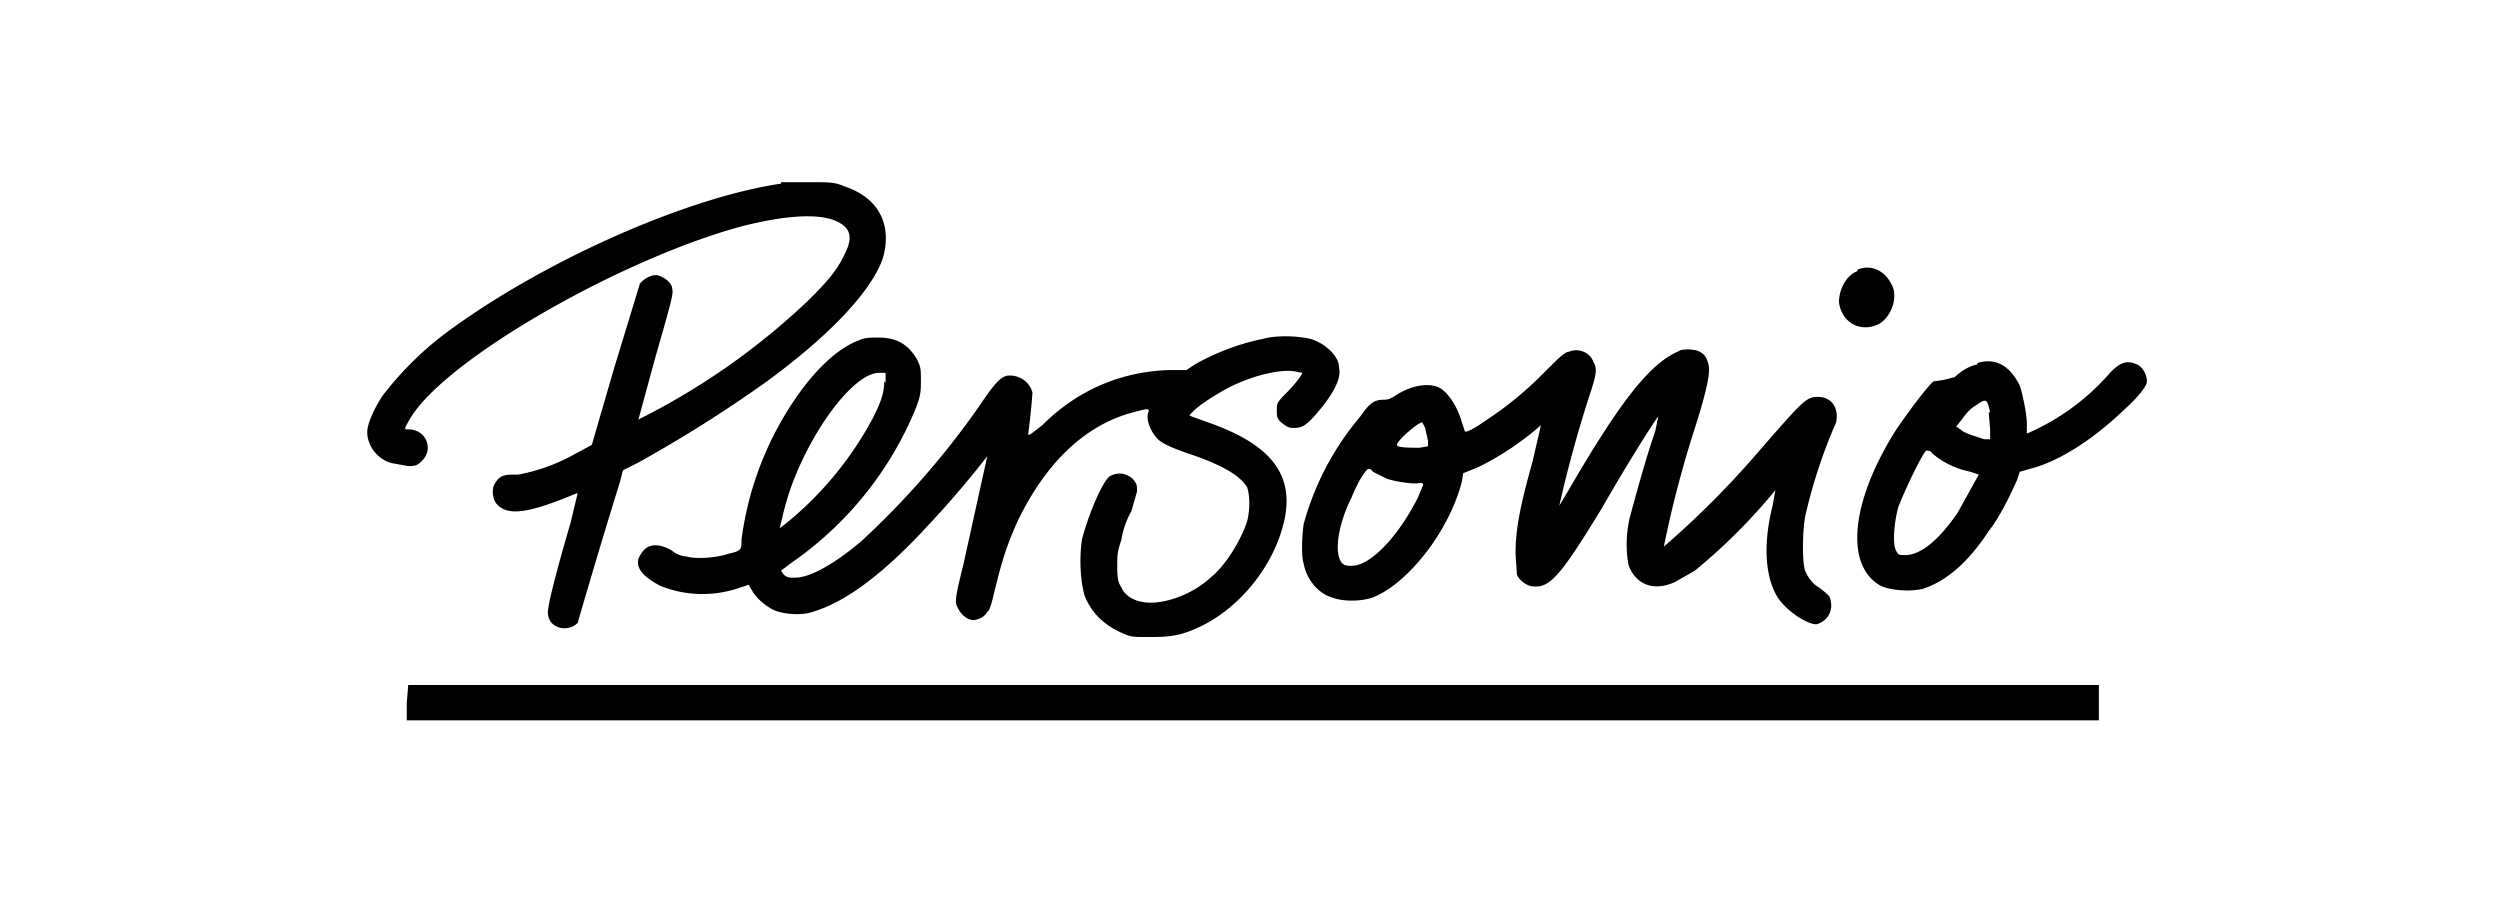 <svg xmlns="http://www.w3.org/2000/svg" width="177" height="64" fill="none"><path fill="#000" d="M55.3 13c-6.8 1-17.1 5.6-23.9 10.7a23.4 23.4 0 0 0-4.3 4.3c-.6.9-1.1 2-1.1 2.6 0 1 .8 2 1.8 2.2l1.1.2c.6 0 .7-.1 1-.4.8-.8.3-2.2-1-2.2-.3 0-.3 0 .1-.7C31.4 25.5 44 18.3 52.6 16c3.2-.8 5.5-.9 6.7-.3 1 .5 1.1 1.2.4 2.5-.5 1-1.1 1.7-2.4 3a49.5 49.5 0 0 1-12.1 8.5l1.2-4.4c1-3.5 1.3-4.5 1.2-4.8 0-.4-.4-.8-1-1-.4-.1-1 .2-1.3.6l-1.8 5.9-1.6 5.5-1.3.7a13 13 0 0 1-3.9 1.4c-1 0-1.3 0-1.7.7-.2.4-.1 1 .1 1.3.7.9 2 .8 4.8-.3l1-.4-.5 2.1c-1.2 4.1-1.7 6.2-1.6 6.5.1 1 1.4 1.3 2.1.6a522.2 522.2 0 0 1 3-10l.2-.8 1-.5a95 95 0 0 0 9.2-5.8c4.5-3.3 7.4-6.4 8.2-8.7.7-2.4-.3-4.3-2.7-5.1-.7-.3-1-.3-2.5-.3h-2ZM131.5 19.2c-.8.3-1.3 1.3-1.3 2.2.2 1.5 1.6 2.2 2.9 1.5.9-.6 1.3-2 .8-2.8-.5-1-1.5-1.4-2.4-1ZM89.4 24c-1.6.3-3.4 1-4.8 1.8l-.6.4h-1.2c-3.4.1-6.5 1.4-9 3.9-.9.7-1 .8-1 .6a52.1 52.1 0 0 0 .3-2.9c-.2-.8-1-1.3-1.8-1.2-.5.1-1 .7-2 2.2a59 59 0 0 1-8.3 9.5c-2 1.7-3.7 2.6-4.7 2.6-.5 0-.5 0-.8-.2l-.2-.3.8-.6A24.7 24.7 0 0 0 64.8 29c.3-.8.4-1 .4-2 0-.9 0-1-.3-1.6-.6-1-1.4-1.5-2.7-1.5-.6 0-1 0-1.4.2-1.9.7-4 3-5.7 6.1a23 23 0 0 0-2.6 8c0 .7 0 .8-.9 1-.9.3-2.3.4-3 .2-.3 0-.8-.2-1-.4-1-.6-1.8-.5-2.2.2-.6.8 0 1.6 1.4 2.3a8 8 0 0 0 5.6.1l.6-.2.3.5c.3.5.9 1 1.5 1.3.7.3 2 .4 2.8.1 2.3-.7 5-2.7 8.2-6.2a68.8 68.8 0 0 0 4.1-4.8L68.2 40c-.6 2.4-.6 2.7-.4 3 .2.5.7.9 1.1.9.4 0 .9-.3 1-.6.2 0 .4-1 .6-1.8.5-2 .8-2.9 1.5-4.5 2-4.2 4.8-6.9 8.2-7.8 1.1-.3 1.2-.3 1.1 0-.2.5.2 1.5.8 2 .4.3 1.1.6 2.3 1 2.3.8 3.4 1.5 3.9 2.3.2.6.2 1.6 0 2.4-.5 1.5-1.6 3.2-2.6 4-1.4 1.3-3.6 2-4.9 1.7-.6-.1-1.2-.5-1.4-1-.2-.3-.3-.6-.3-1.4 0-.9 0-1.1.3-2 .1-.7.4-1.5.7-2l.4-1.4c0-.5 0-.5-.3-.9-.5-.4-1-.5-1.6-.2-.5.3-1.5 2.6-2 4.5-.2 1.4-.1 3 .2 4 .5 1.2 1.3 2 2.6 2.6.7.3.7.3 2 .3 1.5 0 2.2-.1 3.5-.7 3-1.4 5.5-4.6 6.1-7.9.5-3-1.1-5-5.2-6.5l-1.4-.5-.2-.1.3-.3c.4-.4 1.3-1 2.2-1.5 1.8-1 4-1.5 5-1.3l.5.1c0 .1-.4.7-1.2 1.5-.6.6-.6.7-.6 1.1 0 .5 0 .6.3.9.4.3.5.4.9.4.6 0 .9-.2 1.6-1 1.2-1.4 1.8-2.5 1.6-3.3 0-.8-1-1.7-2-2-.8-.2-2.4-.3-3.4 0Zm-26.8 3c0 .8-.2 1.4-.8 2.6a24.5 24.5 0 0 1-6.2 7.5l-.4.3.2-.8c1-4.7 4.8-10.3 6.9-10.2h.4v.7ZM119 24.8c-2 .8-4 3.1-8 10l-.6 1a88 88 0 0 1 2.3-8.3c.3-1 .4-1.4.1-1.9-.2-.6-1-1-1.7-.7-.3 0-.7.4-1.8 1.5a25 25 0 0 1-4 3.3c-1 .7-1.6 1-1.6.8l-.2-.6c-.3-1.1-1-2.2-1.7-2.5-.8-.3-1.9-.1-3 .6-.3.2-.5.3-.8.3-.7 0-1 .2-1.7 1.2a19.9 19.9 0 0 0-4 7.6c-.1.7-.2 2.2 0 2.8.2 1.1 1 2.1 2 2.4.8.3 2 .3 2.9 0 2.5-1 5.4-4.7 6.3-8.2l.1-.6 1-.4a20.1 20.1 0 0 0 4.5-3l-.6 2.6c-1 3.5-1.2 5.1-1.2 6.5l.1 1.5c.2.4.6.7 1 .8 1.3.2 2-.6 5-5.5 2-3.5 4-6.6 4-6.5l-.2 1c-.7 2-1.5 5-1.8 6.1a8.2 8.2 0 0 0-.1 3.4c.5 1.4 1.8 1.9 3.3 1.2l1.4-.8a41 41 0 0 0 5.7-5.7l-.2 1.1c-.7 2.8-.5 5 .3 6.4.6 1 2.1 2 2.8 2 .8-.2 1.2-1 1-1.7 0-.3-.3-.5-.8-.9-.4-.2-.8-.7-1-1.2-.2-.6-.2-2.6 0-3.8a36.8 36.8 0 0 1 2.2-6.7c.2-1-.3-1.8-1.3-1.8-.8 0-1 .2-4.3 4a64 64 0 0 1-6.6 6.6 77.3 77.3 0 0 1 2.2-8.4c.8-2.5 1-3.6 1-4.1 0-.5-.2-1-.5-1.2-.4-.3-1.1-.3-1.6-.2Zm-18.1 5.5.2.9v.4l-.6.1c-.7 0-1.6 0-1.6-.2 0-.3 1.5-1.6 1.8-1.6l.2.4Zm-3.7 3.1 1 .5c.6.2 1.9.4 2.3.3.4 0 .3 0-.1 1-1.1 2.2-2.6 4-3.8 4.6-.5.3-1.1.3-1.4.2-.8-.4-.6-2.6.5-4.8.4-1 1-2 1.2-2 0 0 .2 0 .3.2ZM140 25.8c-.5.1-1.1.4-1.6.9l-.8.2-.7.1c-.3.2-1.7 2-2.7 3.5-3.2 5.1-3.6 9.6-1 11 .7.3 2 .4 2.9.2 1.6-.5 3.2-1.8 4.7-4.1.8-1 1.6-2.7 2-3.6l.2-.6.7-.2c2-.5 4.4-2 6.7-4.2 1.1-1 1.6-1.7 1.6-2 0-.5-.3-1-.7-1.2-.7-.3-1.2-.2-2 .7a16.4 16.4 0 0 1-5.8 4.2V30c0-.7-.3-2.1-.5-2.7-.7-1.4-1.7-2-3-1.6Zm.8 3.4.1 1.2v.7h-.4c-.6-.2-1.4-.4-1.7-.7l-.3-.2.4-.5c.2-.3.6-.8 1-1 .7-.5.8-.5 1 .5Zm-4 2.9a6 6 0 0 0 2.7 1.3l.6.2-1.5 2.7c-1.3 1.9-2.6 3-3.7 3-.5 0-.5 0-.7-.4-.2-.5-.1-1.9.2-3 .5-1.3 1.8-4 2-4 .1 0 .3 0 .4.2ZM28.9 48.5l-.1 1.3V51h119.8v-2.5H28.8Z"/></svg>
